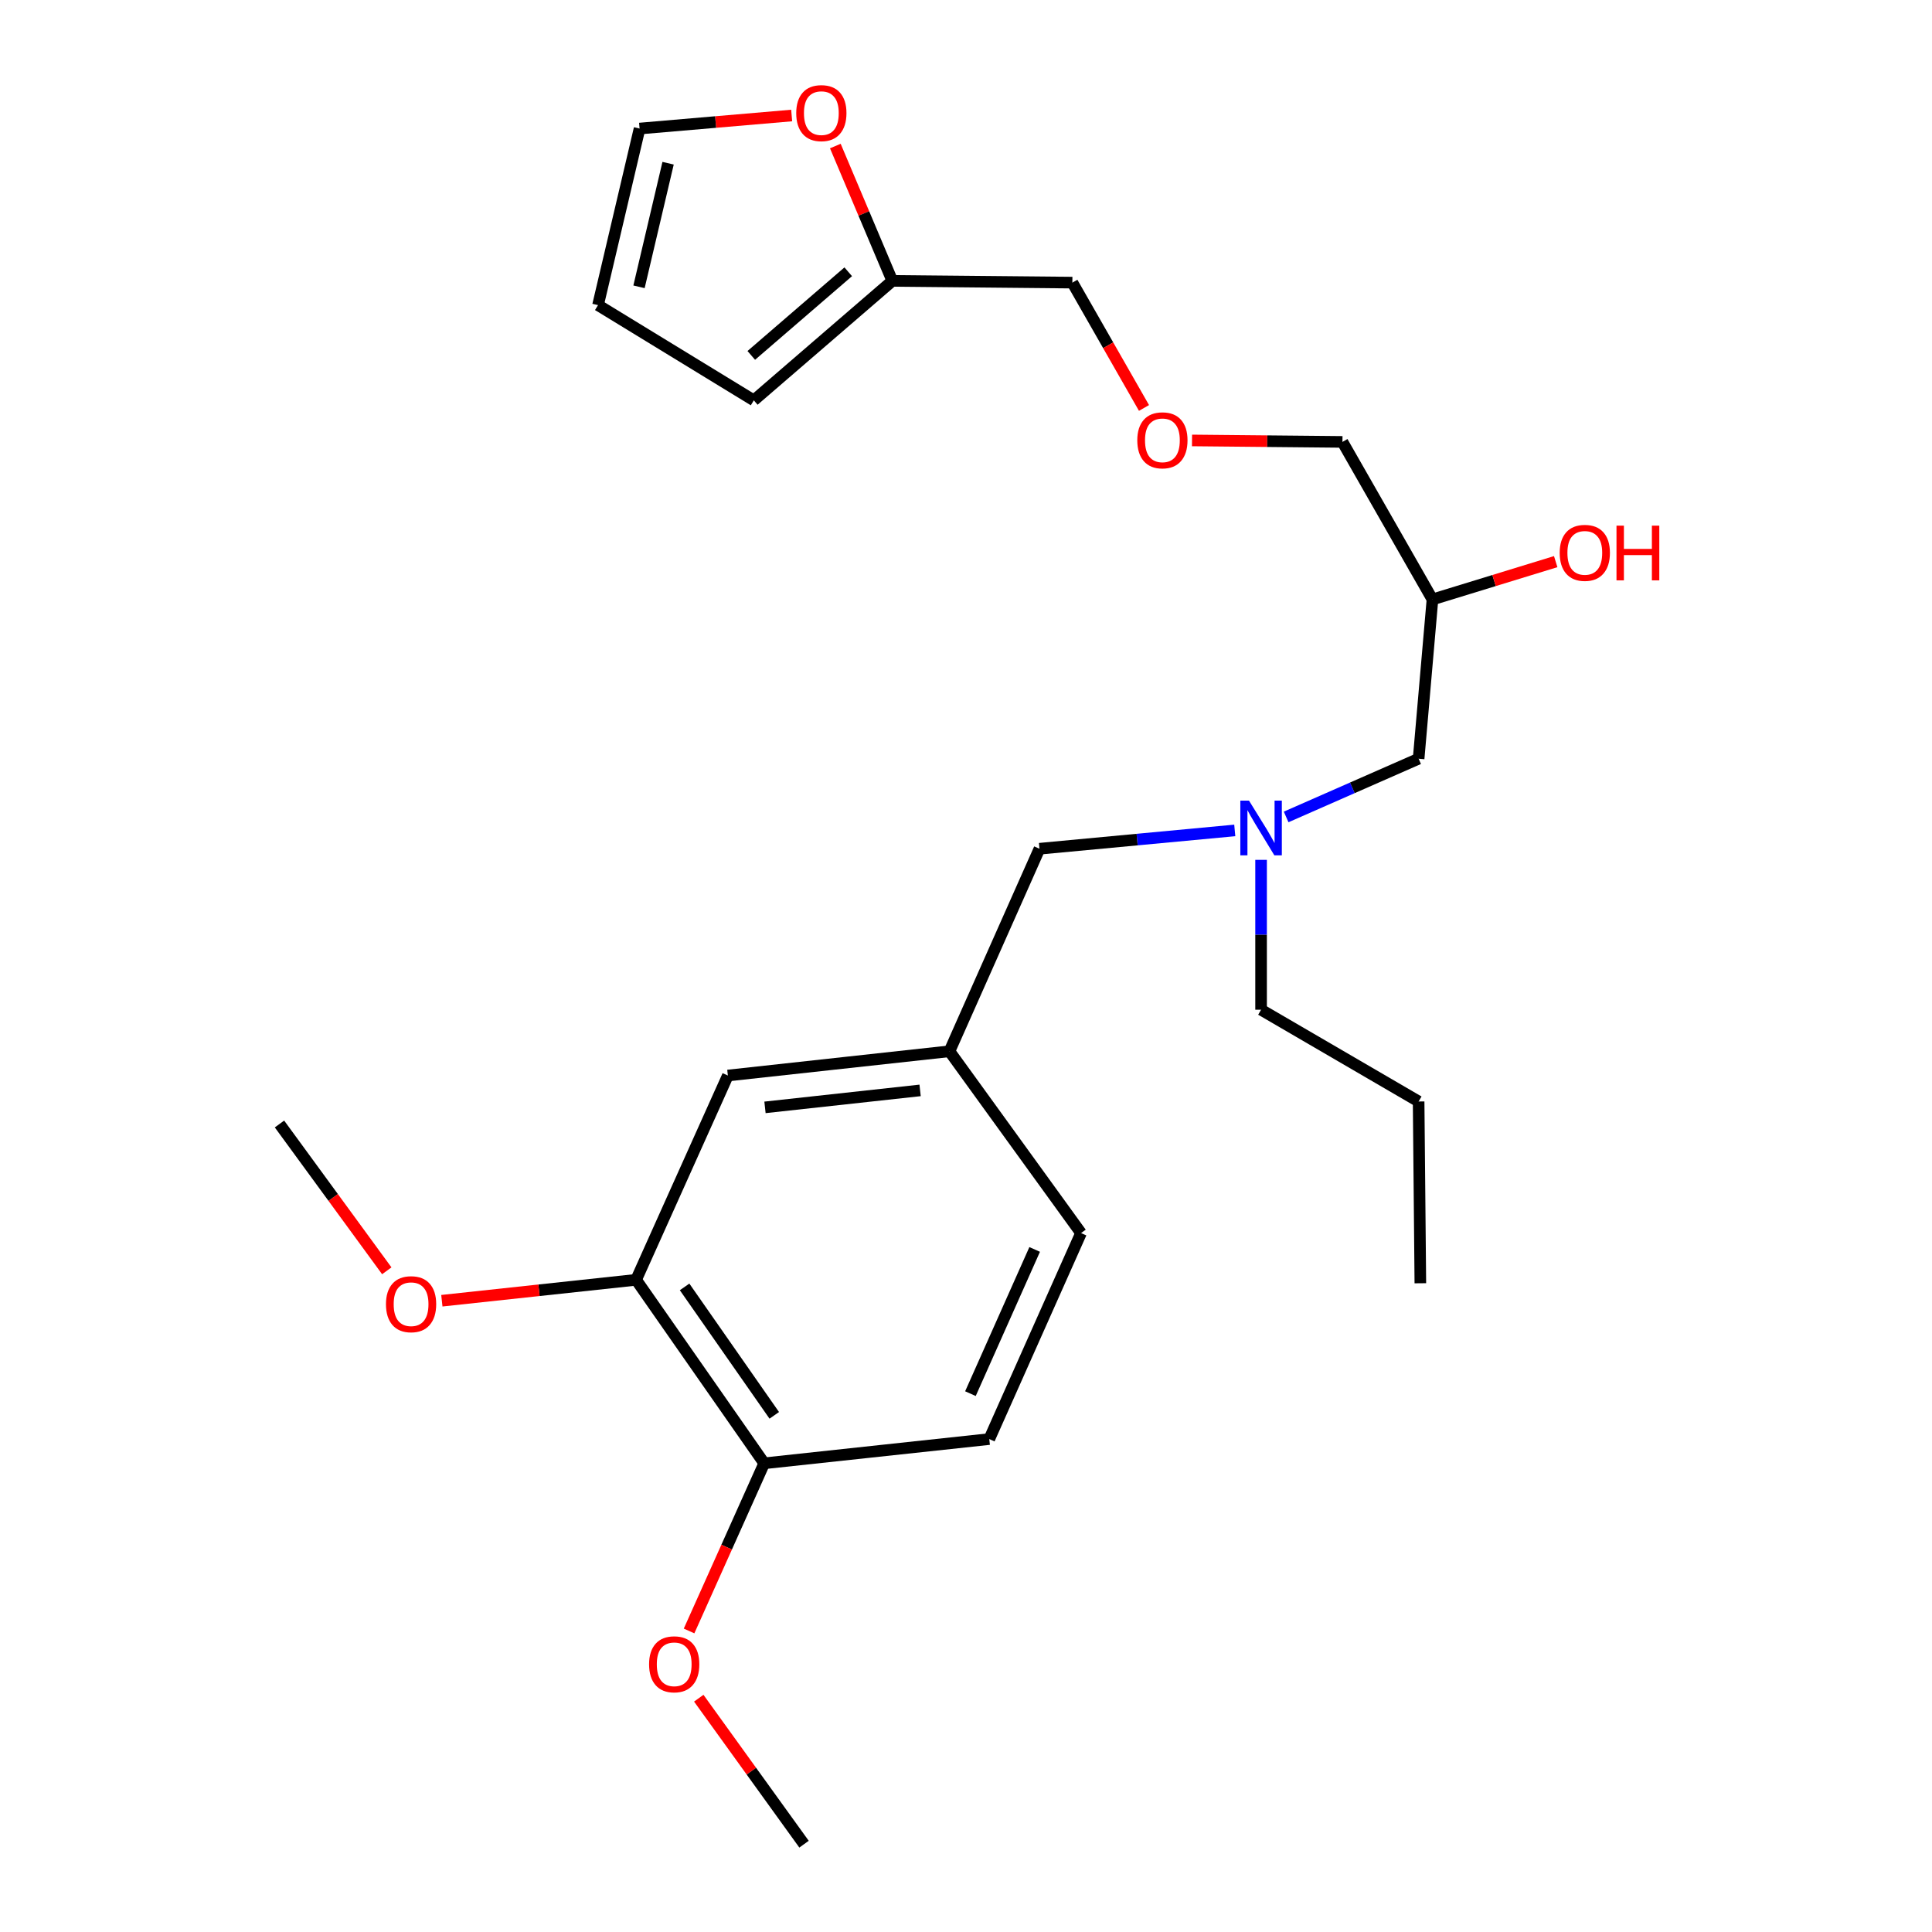 <?xml version='1.0' encoding='iso-8859-1'?>
<svg version='1.1' baseProfile='full'
              xmlns='http://www.w3.org/2000/svg'
                      xmlns:rdkit='http://www.rdkit.org/xml'
                      xmlns:xlink='http://www.w3.org/1999/xlink'
                  xml:space='preserve'
width='1000px' height='1000px' viewBox='0 0 1000 1000'>
<!-- END OF HEADER -->
<rect style='opacity:1.0;fill:#FFFFFF;stroke:none' width='1000' height='1000' x='0' y='0'> </rect>
<path class='bond-0' d='M 639.114,429.826 L 588.571,434.566' style='fill:none;fill-rule:evenodd;stroke:#0000FF;stroke-width:6px;stroke-linecap:butt;stroke-linejoin:miter;stroke-opacity:1' />
<path class='bond-0' d='M 588.571,434.566 L 538.028,439.306' style='fill:none;fill-rule:evenodd;stroke:#000000;stroke-width:6px;stroke-linecap:butt;stroke-linejoin:miter;stroke-opacity:1' />
<path class='bond-1' d='M 665.701,422.849 L 699.989,407.777' style='fill:none;fill-rule:evenodd;stroke:#0000FF;stroke-width:6px;stroke-linecap:butt;stroke-linejoin:miter;stroke-opacity:1' />
<path class='bond-1' d='M 699.989,407.777 L 734.276,392.705' style='fill:none;fill-rule:evenodd;stroke:#000000;stroke-width:6px;stroke-linecap:butt;stroke-linejoin:miter;stroke-opacity:1' />
<path class='bond-2' d='M 652.734,445.061 L 652.734,483.847' style='fill:none;fill-rule:evenodd;stroke:#0000FF;stroke-width:6px;stroke-linecap:butt;stroke-linejoin:miter;stroke-opacity:1' />
<path class='bond-2' d='M 652.734,483.847 L 652.734,522.633' style='fill:none;fill-rule:evenodd;stroke:#000000;stroke-width:6px;stroke-linecap:butt;stroke-linejoin:miter;stroke-opacity:1' />
<path class='bond-3' d='M 734.276,392.705 L 741.441,310.27' style='fill:none;fill-rule:evenodd;stroke:#000000;stroke-width:6px;stroke-linecap:butt;stroke-linejoin:miter;stroke-opacity:1' />
<path class='bond-4' d='M 409.767,59.787 L 370.405,63.163' style='fill:none;fill-rule:evenodd;stroke:#FF0000;stroke-width:6px;stroke-linecap:butt;stroke-linejoin:miter;stroke-opacity:1' />
<path class='bond-4' d='M 370.405,63.163 L 331.043,66.538' style='fill:none;fill-rule:evenodd;stroke:#000000;stroke-width:6px;stroke-linecap:butt;stroke-linejoin:miter;stroke-opacity:1' />
<path class='bond-5' d='M 432.364,75.589 L 447.114,110.49' style='fill:none;fill-rule:evenodd;stroke:#FF0000;stroke-width:6px;stroke-linecap:butt;stroke-linejoin:miter;stroke-opacity:1' />
<path class='bond-5' d='M 447.114,110.49 L 461.865,145.39' style='fill:none;fill-rule:evenodd;stroke:#000000;stroke-width:6px;stroke-linecap:butt;stroke-linejoin:miter;stroke-opacity:1' />
<path class='bond-6' d='M 652.734,522.633 L 734.276,570.128' style='fill:none;fill-rule:evenodd;stroke:#000000;stroke-width:6px;stroke-linecap:butt;stroke-linejoin:miter;stroke-opacity:1' />
<path class='bond-7' d='M 741.441,310.27 L 773.336,300.484' style='fill:none;fill-rule:evenodd;stroke:#000000;stroke-width:6px;stroke-linecap:butt;stroke-linejoin:miter;stroke-opacity:1' />
<path class='bond-7' d='M 773.336,300.484 L 805.231,290.698' style='fill:none;fill-rule:evenodd;stroke:#FF0000;stroke-width:6px;stroke-linecap:butt;stroke-linejoin:miter;stroke-opacity:1' />
<path class='bond-8' d='M 741.441,310.27 L 694.85,228.728' style='fill:none;fill-rule:evenodd;stroke:#000000;stroke-width:6px;stroke-linecap:butt;stroke-linejoin:miter;stroke-opacity:1' />
<path class='bond-9' d='M 331.043,66.538 L 309.539,157.934' style='fill:none;fill-rule:evenodd;stroke:#000000;stroke-width:6px;stroke-linecap:butt;stroke-linejoin:miter;stroke-opacity:1' />
<path class='bond-9' d='M 345.803,84.479 L 330.75,148.456' style='fill:none;fill-rule:evenodd;stroke:#000000;stroke-width:6px;stroke-linecap:butt;stroke-linejoin:miter;stroke-opacity:1' />
<path class='bond-10' d='M 309.539,157.934 L 390.177,207.224' style='fill:none;fill-rule:evenodd;stroke:#000000;stroke-width:6px;stroke-linecap:butt;stroke-linejoin:miter;stroke-opacity:1' />
<path class='bond-11' d='M 538.028,439.306 L 491.437,544.138' style='fill:none;fill-rule:evenodd;stroke:#000000;stroke-width:6px;stroke-linecap:butt;stroke-linejoin:miter;stroke-opacity:1' />
<path class='bond-12' d='M 734.276,570.128 L 735.169,664.212' style='fill:none;fill-rule:evenodd;stroke:#000000;stroke-width:6px;stroke-linecap:butt;stroke-linejoin:miter;stroke-opacity:1' />
<path class='bond-13' d='M 329.247,662.426 L 395.556,757.404' style='fill:none;fill-rule:evenodd;stroke:#000000;stroke-width:6px;stroke-linecap:butt;stroke-linejoin:miter;stroke-opacity:1' />
<path class='bond-13' d='M 354.343,666.096 L 400.759,732.581' style='fill:none;fill-rule:evenodd;stroke:#000000;stroke-width:6px;stroke-linecap:butt;stroke-linejoin:miter;stroke-opacity:1' />
<path class='bond-14' d='M 329.247,662.426 L 376.741,556.691' style='fill:none;fill-rule:evenodd;stroke:#000000;stroke-width:6px;stroke-linecap:butt;stroke-linejoin:miter;stroke-opacity:1' />
<path class='bond-15' d='M 329.247,662.426 L 278.975,667.84' style='fill:none;fill-rule:evenodd;stroke:#000000;stroke-width:6px;stroke-linecap:butt;stroke-linejoin:miter;stroke-opacity:1' />
<path class='bond-15' d='M 278.975,667.84 L 228.704,673.254' style='fill:none;fill-rule:evenodd;stroke:#FF0000;stroke-width:6px;stroke-linecap:butt;stroke-linejoin:miter;stroke-opacity:1' />
<path class='bond-16' d='M 395.556,757.404 L 512.048,744.861' style='fill:none;fill-rule:evenodd;stroke:#000000;stroke-width:6px;stroke-linecap:butt;stroke-linejoin:miter;stroke-opacity:1' />
<path class='bond-17' d='M 395.556,757.404 L 376.108,800.795' style='fill:none;fill-rule:evenodd;stroke:#000000;stroke-width:6px;stroke-linecap:butt;stroke-linejoin:miter;stroke-opacity:1' />
<path class='bond-17' d='M 376.108,800.795 L 356.66,844.186' style='fill:none;fill-rule:evenodd;stroke:#FF0000;stroke-width:6px;stroke-linecap:butt;stroke-linejoin:miter;stroke-opacity:1' />
<path class='bond-18' d='M 376.741,556.691 L 491.437,544.138' style='fill:none;fill-rule:evenodd;stroke:#000000;stroke-width:6px;stroke-linecap:butt;stroke-linejoin:miter;stroke-opacity:1' />
<path class='bond-18' d='M 395.956,573.175 L 476.243,564.387' style='fill:none;fill-rule:evenodd;stroke:#000000;stroke-width:6px;stroke-linecap:butt;stroke-linejoin:miter;stroke-opacity:1' />
<path class='bond-19' d='M 512.048,744.861 L 559.543,638.233' style='fill:none;fill-rule:evenodd;stroke:#000000;stroke-width:6px;stroke-linecap:butt;stroke-linejoin:miter;stroke-opacity:1' />
<path class='bond-19' d='M 502.295,721.349 L 535.541,646.709' style='fill:none;fill-rule:evenodd;stroke:#000000;stroke-width:6px;stroke-linecap:butt;stroke-linejoin:miter;stroke-opacity:1' />
<path class='bond-20' d='M 491.437,544.138 L 559.543,638.233' style='fill:none;fill-rule:evenodd;stroke:#000000;stroke-width:6px;stroke-linecap:butt;stroke-linejoin:miter;stroke-opacity:1' />
<path class='bond-21' d='M 200.199,657.764 L 172.429,619.771' style='fill:none;fill-rule:evenodd;stroke:#FF0000;stroke-width:6px;stroke-linecap:butt;stroke-linejoin:miter;stroke-opacity:1' />
<path class='bond-21' d='M 172.429,619.771 L 144.659,581.778' style='fill:none;fill-rule:evenodd;stroke:#000000;stroke-width:6px;stroke-linecap:butt;stroke-linejoin:miter;stroke-opacity:1' />
<path class='bond-22' d='M 361.68,878.986 L 388.924,916.766' style='fill:none;fill-rule:evenodd;stroke:#FF0000;stroke-width:6px;stroke-linecap:butt;stroke-linejoin:miter;stroke-opacity:1' />
<path class='bond-22' d='M 388.924,916.766 L 416.167,954.545' style='fill:none;fill-rule:evenodd;stroke:#000000;stroke-width:6px;stroke-linecap:butt;stroke-linejoin:miter;stroke-opacity:1' />
<path class='bond-23' d='M 390.177,207.224 L 461.865,145.39' style='fill:none;fill-rule:evenodd;stroke:#000000;stroke-width:6px;stroke-linecap:butt;stroke-linejoin:miter;stroke-opacity:1' />
<path class='bond-23' d='M 388.863,183.958 L 439.044,140.675' style='fill:none;fill-rule:evenodd;stroke:#000000;stroke-width:6px;stroke-linecap:butt;stroke-linejoin:miter;stroke-opacity:1' />
<path class='bond-24' d='M 461.865,145.39 L 555.057,146.283' style='fill:none;fill-rule:evenodd;stroke:#000000;stroke-width:6px;stroke-linecap:butt;stroke-linejoin:miter;stroke-opacity:1' />
<path class='bond-25' d='M 555.057,146.283 L 573.595,178.72' style='fill:none;fill-rule:evenodd;stroke:#000000;stroke-width:6px;stroke-linecap:butt;stroke-linejoin:miter;stroke-opacity:1' />
<path class='bond-25' d='M 573.595,178.72 L 592.132,211.157' style='fill:none;fill-rule:evenodd;stroke:#FF0000;stroke-width:6px;stroke-linecap:butt;stroke-linejoin:miter;stroke-opacity:1' />
<path class='bond-26' d='M 616.988,227.974 L 655.919,228.351' style='fill:none;fill-rule:evenodd;stroke:#FF0000;stroke-width:6px;stroke-linecap:butt;stroke-linejoin:miter;stroke-opacity:1' />
<path class='bond-26' d='M 655.919,228.351 L 694.85,228.728' style='fill:none;fill-rule:evenodd;stroke:#000000;stroke-width:6px;stroke-linecap:butt;stroke-linejoin:miter;stroke-opacity:1' />
<path  class='atom-0' d='M 646.474 414.388
L 655.754 429.388
Q 656.674 430.868, 658.154 433.548
Q 659.634 436.228, 659.714 436.388
L 659.714 414.388
L 663.474 414.388
L 663.474 442.708
L 659.594 442.708
L 649.634 426.308
Q 648.474 424.388, 647.234 422.188
Q 646.034 419.988, 645.674 419.308
L 645.674 442.708
L 641.994 442.708
L 641.994 414.388
L 646.474 414.388
' fill='#0000FF'/>
<path  class='atom-2' d='M 412.128 58.55
Q 412.128 51.75, 415.488 47.95
Q 418.848 44.15, 425.128 44.15
Q 431.408 44.15, 434.768 47.95
Q 438.128 51.75, 438.128 58.55
Q 438.128 65.43, 434.728 69.35
Q 431.328 73.23, 425.128 73.23
Q 418.888 73.23, 415.488 69.35
Q 412.128 65.47, 412.128 58.55
M 425.128 70.03
Q 429.448 70.03, 431.768 67.15
Q 434.128 64.23, 434.128 58.55
Q 434.128 52.99, 431.768 50.19
Q 429.448 47.35, 425.128 47.35
Q 420.808 47.35, 418.448 50.15
Q 416.128 52.95, 416.128 58.55
Q 416.128 64.27, 418.448 67.15
Q 420.808 70.03, 425.128 70.03
' fill='#FF0000'/>
<path  class='atom-5' d='M 807.293 286.156
Q 807.293 279.356, 810.653 275.556
Q 814.013 271.756, 820.293 271.756
Q 826.573 271.756, 829.933 275.556
Q 833.293 279.356, 833.293 286.156
Q 833.293 293.036, 829.893 296.956
Q 826.493 300.836, 820.293 300.836
Q 814.053 300.836, 810.653 296.956
Q 807.293 293.076, 807.293 286.156
M 820.293 297.636
Q 824.613 297.636, 826.933 294.756
Q 829.293 291.836, 829.293 286.156
Q 829.293 280.596, 826.933 277.796
Q 824.613 274.956, 820.293 274.956
Q 815.973 274.956, 813.613 277.756
Q 811.293 280.556, 811.293 286.156
Q 811.293 291.876, 813.613 294.756
Q 815.973 297.636, 820.293 297.636
' fill='#FF0000'/>
<path  class='atom-5' d='M 836.693 272.076
L 840.533 272.076
L 840.533 284.116
L 855.013 284.116
L 855.013 272.076
L 858.853 272.076
L 858.853 300.396
L 855.013 300.396
L 855.013 287.316
L 840.533 287.316
L 840.533 300.396
L 836.693 300.396
L 836.693 272.076
' fill='#FF0000'/>
<path  class='atom-16' d='M 199.775 675.05
Q 199.775 668.25, 203.135 664.45
Q 206.495 660.65, 212.775 660.65
Q 219.055 660.65, 222.415 664.45
Q 225.775 668.25, 225.775 675.05
Q 225.775 681.93, 222.375 685.85
Q 218.975 689.73, 212.775 689.73
Q 206.535 689.73, 203.135 685.85
Q 199.775 681.97, 199.775 675.05
M 212.775 686.53
Q 217.095 686.53, 219.415 683.65
Q 221.775 680.73, 221.775 675.05
Q 221.775 669.49, 219.415 666.69
Q 217.095 663.85, 212.775 663.85
Q 208.455 663.85, 206.095 666.65
Q 203.775 669.45, 203.775 675.05
Q 203.775 680.77, 206.095 683.65
Q 208.455 686.53, 212.775 686.53
' fill='#FF0000'/>
<path  class='atom-17' d='M 335.965 861.434
Q 335.965 854.634, 339.325 850.834
Q 342.685 847.034, 348.965 847.034
Q 355.245 847.034, 358.605 850.834
Q 361.965 854.634, 361.965 861.434
Q 361.965 868.314, 358.565 872.234
Q 355.165 876.114, 348.965 876.114
Q 342.725 876.114, 339.325 872.234
Q 335.965 868.354, 335.965 861.434
M 348.965 872.914
Q 353.285 872.914, 355.605 870.034
Q 357.965 867.114, 357.965 861.434
Q 357.965 855.874, 355.605 853.074
Q 353.285 850.234, 348.965 850.234
Q 344.645 850.234, 342.285 853.034
Q 339.965 855.834, 339.965 861.434
Q 339.965 867.154, 342.285 870.034
Q 344.645 872.914, 348.965 872.914
' fill='#FF0000'/>
<path  class='atom-24' d='M 588.658 227.905
Q 588.658 221.105, 592.018 217.305
Q 595.378 213.505, 601.658 213.505
Q 607.938 213.505, 611.298 217.305
Q 614.658 221.105, 614.658 227.905
Q 614.658 234.785, 611.258 238.705
Q 607.858 242.585, 601.658 242.585
Q 595.418 242.585, 592.018 238.705
Q 588.658 234.825, 588.658 227.905
M 601.658 239.385
Q 605.978 239.385, 608.298 236.505
Q 610.658 233.585, 610.658 227.905
Q 610.658 222.345, 608.298 219.545
Q 605.978 216.705, 601.658 216.705
Q 597.338 216.705, 594.978 219.505
Q 592.658 222.305, 592.658 227.905
Q 592.658 233.625, 594.978 236.505
Q 597.338 239.385, 601.658 239.385
' fill='#FF0000'/>
</svg>
